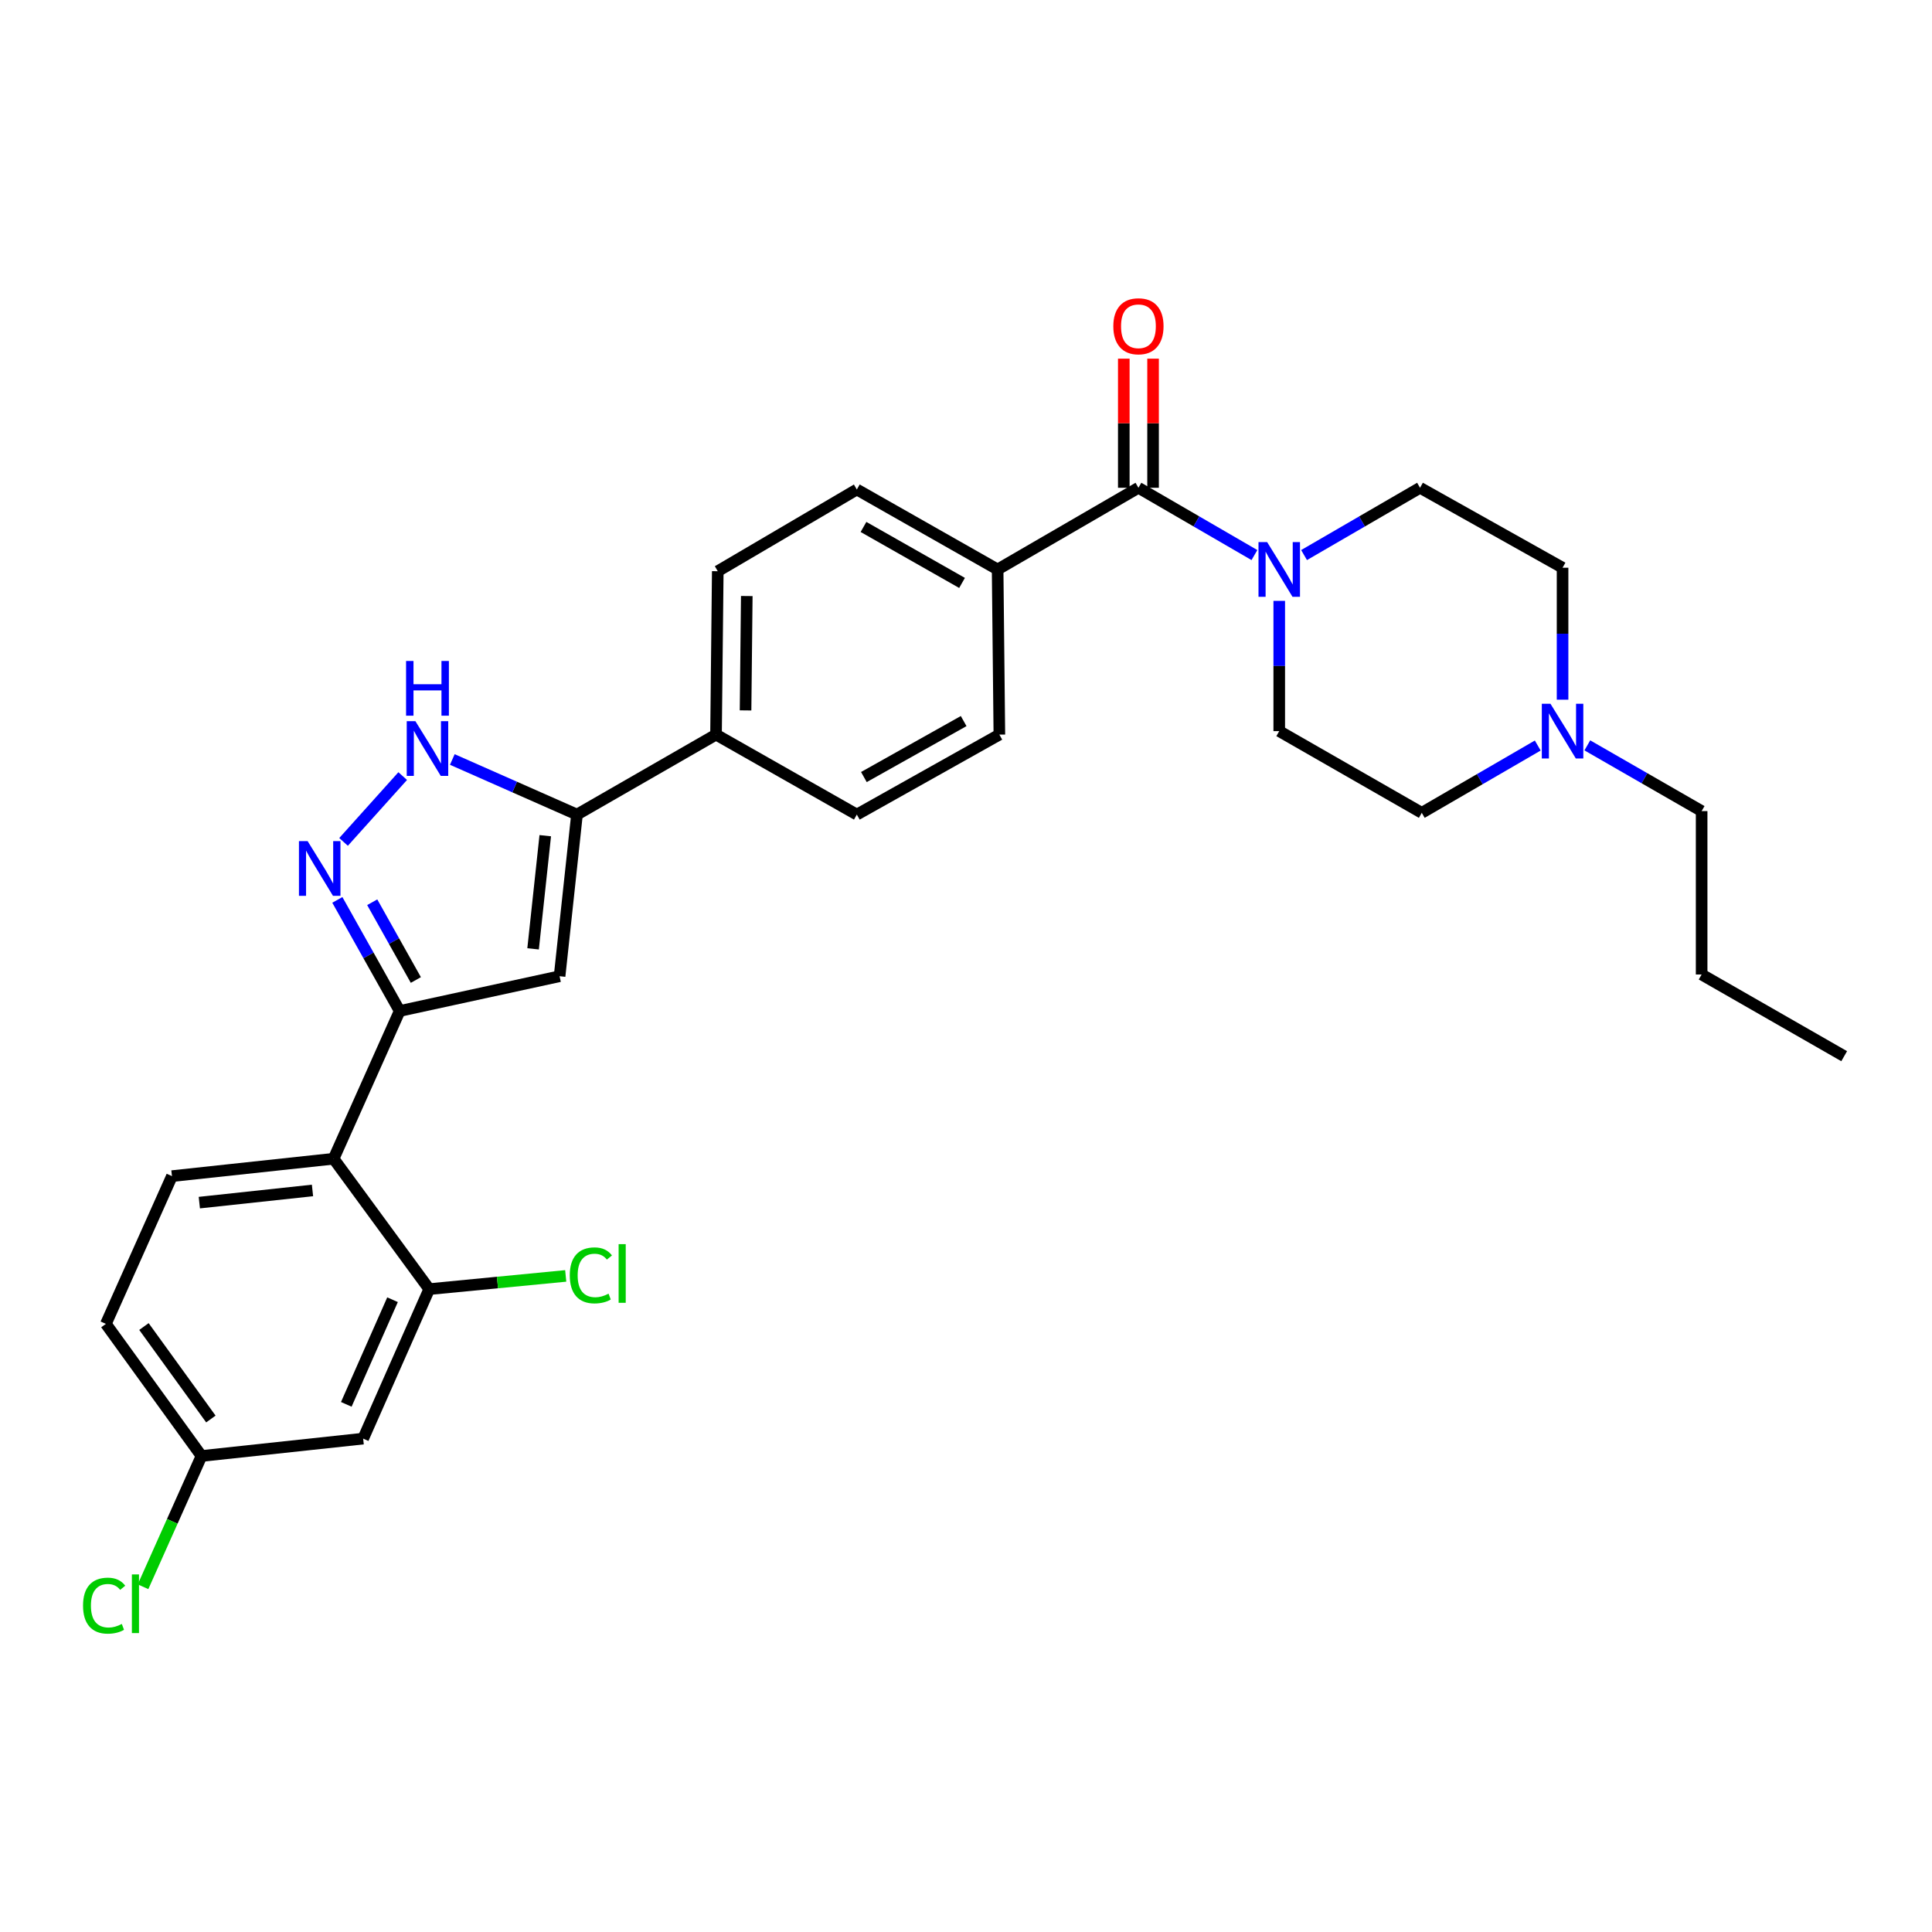 <?xml version='1.0' encoding='iso-8859-1'?>
<svg version='1.1' baseProfile='full'
              xmlns='http://www.w3.org/2000/svg'
                      xmlns:rdkit='http://www.rdkit.org/xml'
                      xmlns:xlink='http://www.w3.org/1999/xlink'
                  xml:space='preserve'
width='1000px' height='1000px' viewBox='0 0 1000 1000'>
<!-- END OF HEADER -->
<rect style='opacity:1.0;fill:#FFFFFF;stroke:none' width='1000' height='1000' x='0' y='0'> </rect>
<path class='bond-0' d='M 371.514,295.657 L 370.613,380.231' style='fill:none;fill-rule:evenodd;stroke:#000000;stroke-width:6px;stroke-linecap:butt;stroke-linejoin:miter;stroke-opacity:1' />
<path class='bond-0' d='M 386.53,308.504 L 385.899,367.707' style='fill:none;fill-rule:evenodd;stroke:#000000;stroke-width:6px;stroke-linecap:butt;stroke-linejoin:miter;stroke-opacity:1' />
<path class='bond-1' d='M 371.514,295.657 L 443.495,253.365' style='fill:none;fill-rule:evenodd;stroke:#000000;stroke-width:6px;stroke-linecap:butt;stroke-linejoin:miter;stroke-opacity:1' />
<path class='bond-2' d='M 370.613,380.231 L 443.495,421.622' style='fill:none;fill-rule:evenodd;stroke:#000000;stroke-width:6px;stroke-linecap:butt;stroke-linejoin:miter;stroke-opacity:1' />
<path class='bond-3' d='M 370.613,380.231 L 298.64,421.622' style='fill:none;fill-rule:evenodd;stroke:#000000;stroke-width:6px;stroke-linecap:butt;stroke-linejoin:miter;stroke-opacity:1' />
<path class='bond-4' d='M 443.495,421.622 L 517.269,380.231' style='fill:none;fill-rule:evenodd;stroke:#000000;stroke-width:6px;stroke-linecap:butt;stroke-linejoin:miter;stroke-opacity:1' />
<path class='bond-4' d='M 447.147,402.199 L 498.789,373.225' style='fill:none;fill-rule:evenodd;stroke:#000000;stroke-width:6px;stroke-linecap:butt;stroke-linejoin:miter;stroke-opacity:1' />
<path class='bond-5' d='M 517.269,380.231 L 516.369,294.756' style='fill:none;fill-rule:evenodd;stroke:#000000;stroke-width:6px;stroke-linecap:butt;stroke-linejoin:miter;stroke-opacity:1' />
<path class='bond-6' d='M 516.369,294.756 L 443.495,253.365' style='fill:none;fill-rule:evenodd;stroke:#000000;stroke-width:6px;stroke-linecap:butt;stroke-linejoin:miter;stroke-opacity:1' />
<path class='bond-6' d='M 497.954,301.723 L 446.943,272.749' style='fill:none;fill-rule:evenodd;stroke:#000000;stroke-width:6px;stroke-linecap:butt;stroke-linejoin:miter;stroke-opacity:1' />
<path class='bond-7' d='M 516.369,294.756 L 589.251,252.473' style='fill:none;fill-rule:evenodd;stroke:#000000;stroke-width:6px;stroke-linecap:butt;stroke-linejoin:miter;stroke-opacity:1' />
<path class='bond-8' d='M 596.827,252.473 L 596.827,219.058' style='fill:none;fill-rule:evenodd;stroke:#000000;stroke-width:6px;stroke-linecap:butt;stroke-linejoin:miter;stroke-opacity:1' />
<path class='bond-8' d='M 596.827,219.058 L 596.827,185.643' style='fill:none;fill-rule:evenodd;stroke:#FF0000;stroke-width:6px;stroke-linecap:butt;stroke-linejoin:miter;stroke-opacity:1' />
<path class='bond-8' d='M 581.675,252.473 L 581.675,219.058' style='fill:none;fill-rule:evenodd;stroke:#000000;stroke-width:6px;stroke-linecap:butt;stroke-linejoin:miter;stroke-opacity:1' />
<path class='bond-8' d='M 581.675,219.058 L 581.675,185.643' style='fill:none;fill-rule:evenodd;stroke:#FF0000;stroke-width:6px;stroke-linecap:butt;stroke-linejoin:miter;stroke-opacity:1' />
<path class='bond-9' d='M 589.251,252.473 L 619.269,269.888' style='fill:none;fill-rule:evenodd;stroke:#000000;stroke-width:6px;stroke-linecap:butt;stroke-linejoin:miter;stroke-opacity:1' />
<path class='bond-9' d='M 619.269,269.888 L 649.287,287.303' style='fill:none;fill-rule:evenodd;stroke:#0000FF;stroke-width:6px;stroke-linecap:butt;stroke-linejoin:miter;stroke-opacity:1' />
<path class='bond-10' d='M 662.133,311.008 L 662.133,344.719' style='fill:none;fill-rule:evenodd;stroke:#0000FF;stroke-width:6px;stroke-linecap:butt;stroke-linejoin:miter;stroke-opacity:1' />
<path class='bond-10' d='M 662.133,344.719 L 662.133,378.43' style='fill:none;fill-rule:evenodd;stroke:#000000;stroke-width:6px;stroke-linecap:butt;stroke-linejoin:miter;stroke-opacity:1' />
<path class='bond-11' d='M 674.979,287.302 L 704.993,269.888' style='fill:none;fill-rule:evenodd;stroke:#0000FF;stroke-width:6px;stroke-linecap:butt;stroke-linejoin:miter;stroke-opacity:1' />
<path class='bond-11' d='M 704.993,269.888 L 735.007,252.473' style='fill:none;fill-rule:evenodd;stroke:#000000;stroke-width:6px;stroke-linecap:butt;stroke-linejoin:miter;stroke-opacity:1' />
<path class='bond-12' d='M 298.64,421.622 L 266.379,407.366' style='fill:none;fill-rule:evenodd;stroke:#000000;stroke-width:6px;stroke-linecap:butt;stroke-linejoin:miter;stroke-opacity:1' />
<path class='bond-12' d='M 266.379,407.366 L 234.117,393.109' style='fill:none;fill-rule:evenodd;stroke:#0000FF;stroke-width:6px;stroke-linecap:butt;stroke-linejoin:miter;stroke-opacity:1' />
<path class='bond-13' d='M 298.64,421.622 L 289.641,505.296' style='fill:none;fill-rule:evenodd;stroke:#000000;stroke-width:6px;stroke-linecap:butt;stroke-linejoin:miter;stroke-opacity:1' />
<path class='bond-13' d='M 282.225,432.553 L 275.926,491.125' style='fill:none;fill-rule:evenodd;stroke:#000000;stroke-width:6px;stroke-linecap:butt;stroke-linejoin:miter;stroke-opacity:1' />
<path class='bond-14' d='M 208.436,401.703 L 177.824,435.77' style='fill:none;fill-rule:evenodd;stroke:#0000FF;stroke-width:6px;stroke-linecap:butt;stroke-linejoin:miter;stroke-opacity:1' />
<path class='bond-15' d='M 174.608,465.785 L 190.738,494.535' style='fill:none;fill-rule:evenodd;stroke:#0000FF;stroke-width:6px;stroke-linecap:butt;stroke-linejoin:miter;stroke-opacity:1' />
<path class='bond-15' d='M 190.738,494.535 L 206.868,523.285' style='fill:none;fill-rule:evenodd;stroke:#000000;stroke-width:6px;stroke-linecap:butt;stroke-linejoin:miter;stroke-opacity:1' />
<path class='bond-15' d='M 192.662,466.996 L 203.953,487.121' style='fill:none;fill-rule:evenodd;stroke:#0000FF;stroke-width:6px;stroke-linecap:butt;stroke-linejoin:miter;stroke-opacity:1' />
<path class='bond-15' d='M 203.953,487.121 L 215.243,507.246' style='fill:none;fill-rule:evenodd;stroke:#000000;stroke-width:6px;stroke-linecap:butt;stroke-linejoin:miter;stroke-opacity:1' />
<path class='bond-16' d='M 206.868,523.285 L 289.641,505.296' style='fill:none;fill-rule:evenodd;stroke:#000000;stroke-width:6px;stroke-linecap:butt;stroke-linejoin:miter;stroke-opacity:1' />
<path class='bond-17' d='M 206.868,523.285 L 172.674,599.762' style='fill:none;fill-rule:evenodd;stroke:#000000;stroke-width:6px;stroke-linecap:butt;stroke-linejoin:miter;stroke-opacity:1' />
<path class='bond-18' d='M 172.674,599.762 L 89.001,608.76' style='fill:none;fill-rule:evenodd;stroke:#000000;stroke-width:6px;stroke-linecap:butt;stroke-linejoin:miter;stroke-opacity:1' />
<path class='bond-18' d='M 161.744,616.177 L 103.172,622.476' style='fill:none;fill-rule:evenodd;stroke:#000000;stroke-width:6px;stroke-linecap:butt;stroke-linejoin:miter;stroke-opacity:1' />
<path class='bond-19' d='M 172.674,599.762 L 222.163,667.248' style='fill:none;fill-rule:evenodd;stroke:#000000;stroke-width:6px;stroke-linecap:butt;stroke-linejoin:miter;stroke-opacity:1' />
<path class='bond-20' d='M 89.001,608.76 L 54.807,685.237' style='fill:none;fill-rule:evenodd;stroke:#000000;stroke-width:6px;stroke-linecap:butt;stroke-linejoin:miter;stroke-opacity:1' />
<path class='bond-21' d='M 54.807,685.237 L 104.296,753.616' style='fill:none;fill-rule:evenodd;stroke:#000000;stroke-width:6px;stroke-linecap:butt;stroke-linejoin:miter;stroke-opacity:1' />
<path class='bond-21' d='M 74.505,686.61 L 109.147,734.475' style='fill:none;fill-rule:evenodd;stroke:#000000;stroke-width:6px;stroke-linecap:butt;stroke-linejoin:miter;stroke-opacity:1' />
<path class='bond-22' d='M 104.296,753.616 L 187.97,744.625' style='fill:none;fill-rule:evenodd;stroke:#000000;stroke-width:6px;stroke-linecap:butt;stroke-linejoin:miter;stroke-opacity:1' />
<path class='bond-23' d='M 104.296,753.616 L 89.166,787.458' style='fill:none;fill-rule:evenodd;stroke:#000000;stroke-width:6px;stroke-linecap:butt;stroke-linejoin:miter;stroke-opacity:1' />
<path class='bond-23' d='M 89.166,787.458 L 74.037,821.3' style='fill:none;fill-rule:evenodd;stroke:#00CC00;stroke-width:6px;stroke-linecap:butt;stroke-linejoin:miter;stroke-opacity:1' />
<path class='bond-24' d='M 187.97,744.625 L 222.163,667.248' style='fill:none;fill-rule:evenodd;stroke:#000000;stroke-width:6px;stroke-linecap:butt;stroke-linejoin:miter;stroke-opacity:1' />
<path class='bond-24' d='M 179.24,726.894 L 203.175,672.73' style='fill:none;fill-rule:evenodd;stroke:#000000;stroke-width:6px;stroke-linecap:butt;stroke-linejoin:miter;stroke-opacity:1' />
<path class='bond-25' d='M 222.163,667.248 L 257.489,663.829' style='fill:none;fill-rule:evenodd;stroke:#000000;stroke-width:6px;stroke-linecap:butt;stroke-linejoin:miter;stroke-opacity:1' />
<path class='bond-25' d='M 257.489,663.829 L 292.816,660.41' style='fill:none;fill-rule:evenodd;stroke:#00CC00;stroke-width:6px;stroke-linecap:butt;stroke-linejoin:miter;stroke-opacity:1' />
<path class='bond-26' d='M 808.781,362.156 L 808.781,328.005' style='fill:none;fill-rule:evenodd;stroke:#0000FF;stroke-width:6px;stroke-linecap:butt;stroke-linejoin:miter;stroke-opacity:1' />
<path class='bond-26' d='M 808.781,328.005 L 808.781,293.855' style='fill:none;fill-rule:evenodd;stroke:#000000;stroke-width:6px;stroke-linecap:butt;stroke-linejoin:miter;stroke-opacity:1' />
<path class='bond-27' d='M 795.935,385.885 L 765.921,403.303' style='fill:none;fill-rule:evenodd;stroke:#0000FF;stroke-width:6px;stroke-linecap:butt;stroke-linejoin:miter;stroke-opacity:1' />
<path class='bond-27' d='M 765.921,403.303 L 735.907,420.721' style='fill:none;fill-rule:evenodd;stroke:#000000;stroke-width:6px;stroke-linecap:butt;stroke-linejoin:miter;stroke-opacity:1' />
<path class='bond-28' d='M 821.597,385.799 L 851.18,402.81' style='fill:none;fill-rule:evenodd;stroke:#0000FF;stroke-width:6px;stroke-linecap:butt;stroke-linejoin:miter;stroke-opacity:1' />
<path class='bond-28' d='M 851.18,402.81 L 880.763,419.821' style='fill:none;fill-rule:evenodd;stroke:#000000;stroke-width:6px;stroke-linecap:butt;stroke-linejoin:miter;stroke-opacity:1' />
<path class='bond-29' d='M 808.781,293.855 L 735.007,252.473' style='fill:none;fill-rule:evenodd;stroke:#000000;stroke-width:6px;stroke-linecap:butt;stroke-linejoin:miter;stroke-opacity:1' />
<path class='bond-30' d='M 735.907,420.721 L 662.133,378.43' style='fill:none;fill-rule:evenodd;stroke:#000000;stroke-width:6px;stroke-linecap:butt;stroke-linejoin:miter;stroke-opacity:1' />
<path class='bond-31' d='M 880.763,419.821 L 880.763,504.395' style='fill:none;fill-rule:evenodd;stroke:#000000;stroke-width:6px;stroke-linecap:butt;stroke-linejoin:miter;stroke-opacity:1' />
<path class='bond-32' d='M 880.763,504.395 L 954.545,546.678' style='fill:none;fill-rule:evenodd;stroke:#000000;stroke-width:6px;stroke-linecap:butt;stroke-linejoin:miter;stroke-opacity:1' />
<path  class='atom-7' d='M 576.251 168.871
Q 576.251 162.071, 579.611 158.271
Q 582.971 154.471, 589.251 154.471
Q 595.531 154.471, 598.891 158.271
Q 602.251 162.071, 602.251 168.871
Q 602.251 175.751, 598.851 179.671
Q 595.451 183.551, 589.251 183.551
Q 583.011 183.551, 579.611 179.671
Q 576.251 175.791, 576.251 168.871
M 589.251 180.351
Q 593.571 180.351, 595.891 177.471
Q 598.251 174.551, 598.251 168.871
Q 598.251 163.311, 595.891 160.511
Q 593.571 157.671, 589.251 157.671
Q 584.931 157.671, 582.571 160.471
Q 580.251 163.271, 580.251 168.871
Q 580.251 174.591, 582.571 177.471
Q 584.931 180.351, 589.251 180.351
' fill='#FF0000'/>
<path  class='atom-8' d='M 655.873 280.596
L 665.153 295.596
Q 666.073 297.076, 667.553 299.756
Q 669.033 302.436, 669.113 302.596
L 669.113 280.596
L 672.873 280.596
L 672.873 308.916
L 668.993 308.916
L 659.033 292.516
Q 657.873 290.596, 656.633 288.396
Q 655.433 286.196, 655.073 285.516
L 655.073 308.916
L 651.393 308.916
L 651.393 280.596
L 655.873 280.596
' fill='#0000FF'/>
<path  class='atom-10' d='M 215.003 373.269
L 224.283 388.269
Q 225.203 389.749, 226.683 392.429
Q 228.163 395.109, 228.243 395.269
L 228.243 373.269
L 232.003 373.269
L 232.003 401.589
L 228.123 401.589
L 218.163 385.189
Q 217.003 383.269, 215.763 381.069
Q 214.563 378.869, 214.203 378.189
L 214.203 401.589
L 210.523 401.589
L 210.523 373.269
L 215.003 373.269
' fill='#0000FF'/>
<path  class='atom-10' d='M 210.183 342.117
L 214.023 342.117
L 214.023 354.157
L 228.503 354.157
L 228.503 342.117
L 232.343 342.117
L 232.343 370.437
L 228.503 370.437
L 228.503 357.357
L 214.023 357.357
L 214.023 370.437
L 210.183 370.437
L 210.183 342.117
' fill='#0000FF'/>
<path  class='atom-11' d='M 159.217 435.351
L 168.497 450.351
Q 169.417 451.831, 170.897 454.511
Q 172.377 457.191, 172.457 457.351
L 172.457 435.351
L 176.217 435.351
L 176.217 463.671
L 172.337 463.671
L 162.377 447.271
Q 161.217 445.351, 159.977 443.151
Q 158.777 440.951, 158.417 440.271
L 158.417 463.671
L 154.737 463.671
L 154.737 435.351
L 159.217 435.351
' fill='#0000FF'/>
<path  class='atom-20' d='M 294.917 660.13
Q 294.917 653.09, 298.197 649.41
Q 301.517 645.69, 307.797 645.69
Q 313.637 645.69, 316.757 649.81
L 314.117 651.97
Q 311.837 648.97, 307.797 648.97
Q 303.517 648.97, 301.237 651.85
Q 298.997 654.69, 298.997 660.13
Q 298.997 665.73, 301.317 668.61
Q 303.677 671.49, 308.237 671.49
Q 311.357 671.49, 314.997 669.61
L 316.117 672.61
Q 314.637 673.57, 312.397 674.13
Q 310.157 674.69, 307.677 674.69
Q 301.517 674.69, 298.197 670.93
Q 294.917 667.17, 294.917 660.13
' fill='#00CC00'/>
<path  class='atom-20' d='M 320.197 643.97
L 323.877 643.97
L 323.877 674.33
L 320.197 674.33
L 320.197 643.97
' fill='#00CC00'/>
<path  class='atom-21' d='M 42.982 831.081
Q 42.982 824.041, 46.262 820.361
Q 49.582 816.641, 55.862 816.641
Q 61.702 816.641, 64.822 820.761
L 62.182 822.921
Q 59.902 819.921, 55.862 819.921
Q 51.582 819.921, 49.302 822.801
Q 47.062 825.641, 47.062 831.081
Q 47.062 836.681, 49.382 839.561
Q 51.742 842.441, 56.302 842.441
Q 59.422 842.441, 63.062 840.561
L 64.182 843.561
Q 62.702 844.521, 60.462 845.081
Q 58.222 845.641, 55.742 845.641
Q 49.582 845.641, 46.262 841.881
Q 42.982 838.121, 42.982 831.081
' fill='#00CC00'/>
<path  class='atom-21' d='M 68.262 814.921
L 71.942 814.921
L 71.942 845.281
L 68.262 845.281
L 68.262 814.921
' fill='#00CC00'/>
<path  class='atom-22' d='M 802.521 364.27
L 811.801 379.27
Q 812.721 380.75, 814.201 383.43
Q 815.681 386.11, 815.761 386.27
L 815.761 364.27
L 819.521 364.27
L 819.521 392.59
L 815.641 392.59
L 805.681 376.19
Q 804.521 374.27, 803.281 372.07
Q 802.081 369.87, 801.721 369.19
L 801.721 392.59
L 798.041 392.59
L 798.041 364.27
L 802.521 364.27
' fill='#0000FF'/>
</svg>
